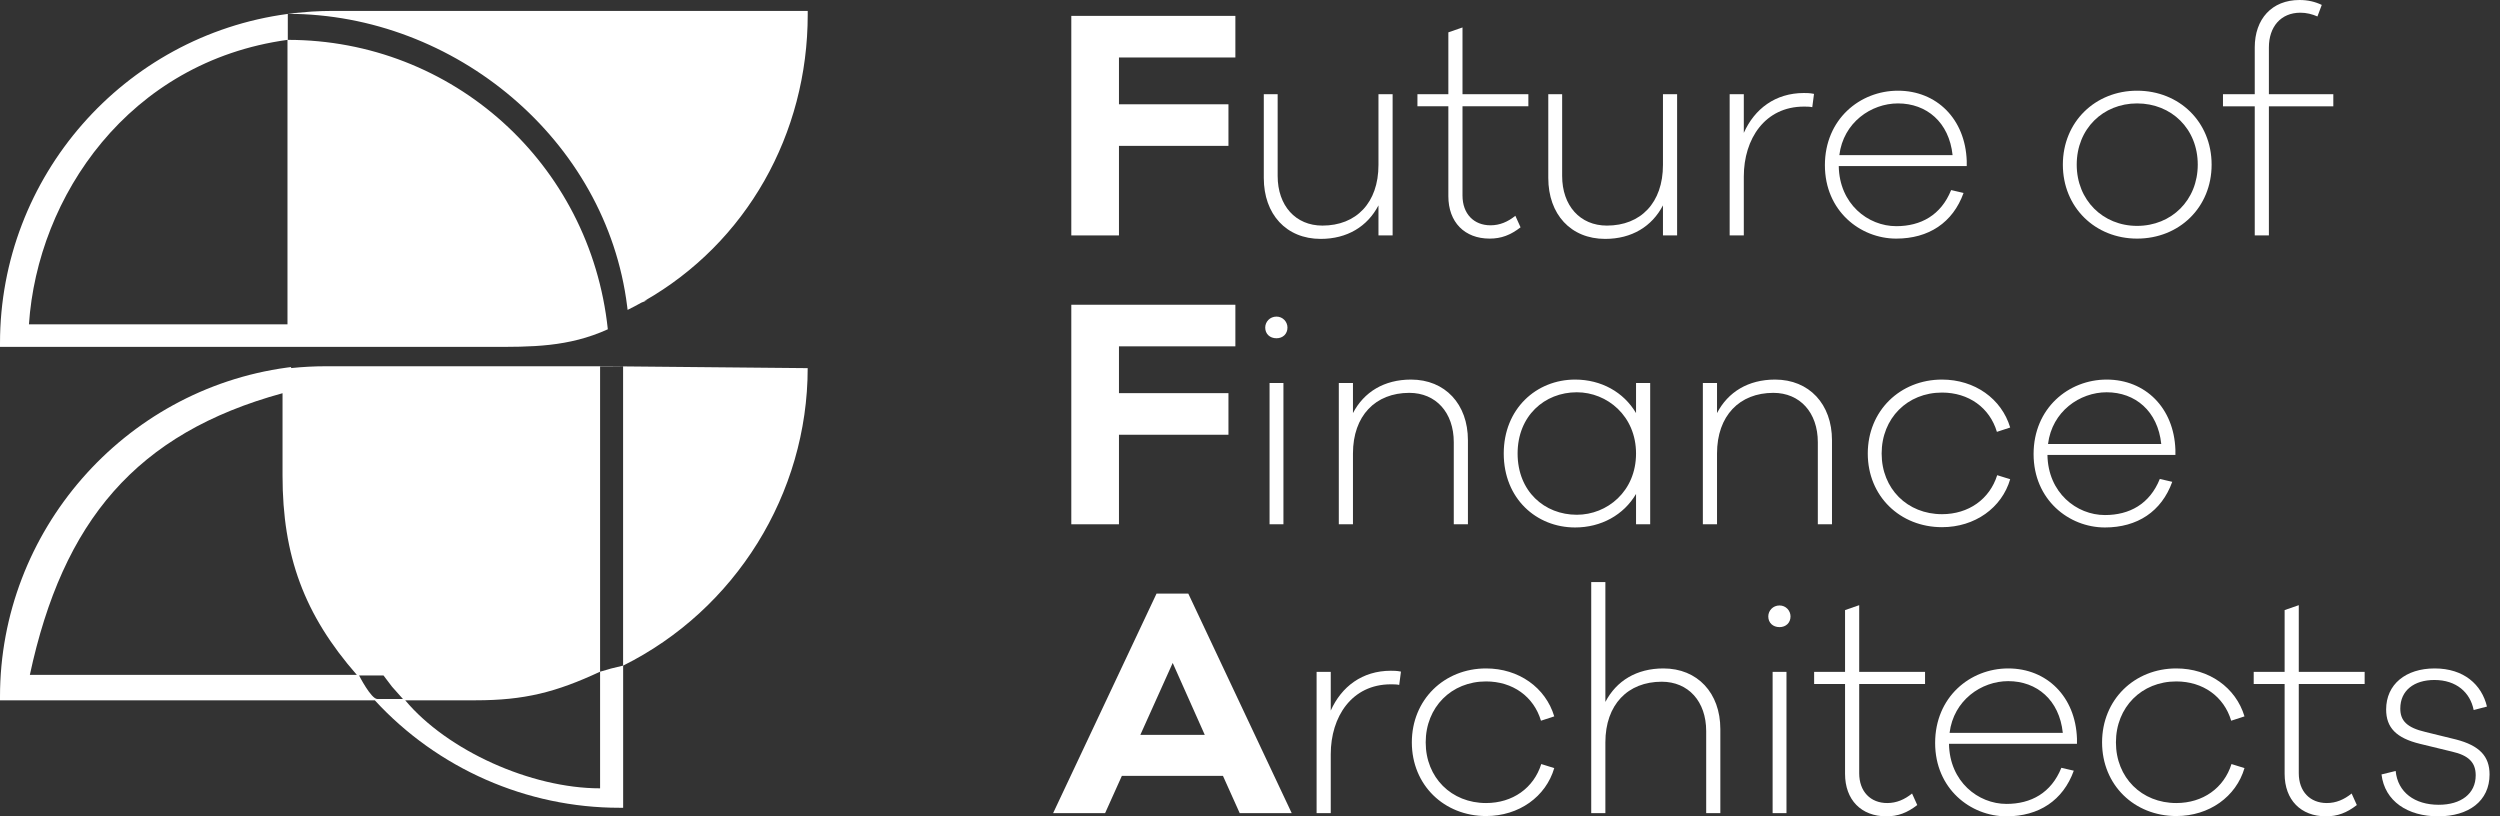 <svg width="147" height="48" viewBox="0 0 147 48" fill="none" xmlns="http://www.w3.org/2000/svg">
  <rect x="0" y="0" width="147" height="48" fill="#333333" stroke="none"/>
  <path d="M140.033 45.537L140.866 45.333C140.985 46.59 141.987 47.321 143.397 47.321C144.704 47.321 145.571 46.675 145.571 45.588C145.571 44.824 145.146 44.416 144.178 44.195L142.292 43.737C140.9 43.397 140.305 42.786 140.305 41.716C140.305 40.238 141.46 39.304 143.159 39.304C144.874 39.304 145.927 40.255 146.233 41.546L145.452 41.75C145.248 40.714 144.433 39.983 143.142 39.983C141.953 39.983 141.137 40.595 141.137 41.665C141.137 42.378 141.528 42.786 142.615 43.04L144.416 43.482C145.791 43.839 146.386 44.467 146.386 45.537C146.386 47.1 145.163 48 143.363 48C141.579 48 140.22 47.117 140.033 45.537Z" fill="white"/>
  <path d="M135.168 40.221V45.469C135.168 46.539 135.83 47.219 136.816 47.219C137.359 47.219 137.835 47.015 138.276 46.658L138.582 47.337C137.988 47.796 137.444 48 136.765 48C135.287 48 134.336 47.032 134.336 45.503V40.221H132.518V39.507H134.336V35.873L135.168 35.584V39.507H139.041V40.221H135.168Z" fill="white"/>
  <path d="M127.967 47.219C129.53 47.219 130.77 46.336 131.211 44.926L131.976 45.164C131.483 46.845 129.904 47.983 127.967 47.983C125.504 47.983 123.602 46.166 123.602 43.652C123.602 41.138 125.504 39.304 127.967 39.304C129.887 39.304 131.466 40.425 131.976 42.123L131.194 42.378C130.77 40.951 129.53 40.068 127.967 40.068C125.929 40.068 124.417 41.58 124.417 43.652C124.417 45.724 125.929 47.219 127.967 47.219Z" fill="white"/>
  <path d="M122.126 43.431V43.737H114.601C114.635 45.962 116.317 47.27 117.981 47.27C119.425 47.27 120.614 46.624 121.208 45.147L121.939 45.316C121.31 47.066 119.884 48 117.981 48C115.858 48 113.786 46.37 113.786 43.686C113.786 40.985 115.841 39.304 118.083 39.304C120.359 39.304 122.041 40.968 122.126 43.431ZM118.083 40.051C116.504 40.051 114.873 41.172 114.635 43.091H121.293C121.089 41.155 119.765 40.051 118.083 40.051Z" fill="white"/>
  <path d="M109.321 40.221V45.469C109.321 46.539 109.983 47.219 110.968 47.219C111.512 47.219 111.987 47.015 112.429 46.658L112.735 47.337C112.14 47.796 111.597 48 110.917 48C109.44 48 108.489 47.032 108.489 45.503V40.221H106.671V39.507H108.489V35.873L109.321 35.584V39.507H113.193V40.221H109.321Z" fill="white"/>
  <path d="M104.637 35.601C105.011 35.601 105.283 35.907 105.283 36.246C105.283 36.62 105.011 36.875 104.637 36.875C104.247 36.875 103.975 36.62 103.975 36.246C103.975 35.907 104.247 35.601 104.637 35.601ZM105.045 47.813H104.23V39.507H105.045V47.813Z" fill="white"/>
  <path d="M97.81 39.304C99.814 39.304 101.156 40.747 101.156 42.87V47.813H100.324V42.989C100.324 41.24 99.271 40.085 97.708 40.085C95.721 40.085 94.396 41.427 94.396 43.652V47.813H93.564V34.225H94.396V41.274C95.042 40.034 96.231 39.304 97.81 39.304Z" fill="white"/>
  <path d="M87.381 47.219C88.944 47.219 90.184 46.336 90.626 44.926L91.39 45.164C90.897 46.845 89.318 47.983 87.381 47.983C84.918 47.983 83.016 46.166 83.016 43.652C83.016 41.138 84.918 39.304 87.381 39.304C89.301 39.304 90.88 40.425 91.39 42.123L90.609 42.378C90.184 40.951 88.944 40.068 87.381 40.068C85.343 40.068 83.831 41.58 83.831 43.652C83.831 45.724 85.343 47.219 87.381 47.219Z" fill="white"/>
  <path d="M81.781 39.44C81.968 39.44 82.121 39.44 82.376 39.49L82.274 40.272C82.121 40.238 81.934 40.238 81.781 40.238C79.488 40.238 78.248 42.14 78.248 44.348V47.813H77.416V39.507H78.248V41.783C78.877 40.374 80.1 39.44 81.781 39.44Z" fill="white"/>
  <path d="M75.953 47.813H72.895L71.91 45.622H65.965L64.98 47.813H61.923L68.004 34.904H69.872L75.953 47.813ZM70.84 43.21L68.955 38.981L67.052 43.21H70.84Z" fill="white"/>
  <path d="M127.914 26.446V26.752H120.39C120.424 28.977 122.105 30.285 123.77 30.285C125.214 30.285 126.403 29.639 126.997 28.162L127.728 28.331C127.099 30.081 125.672 31.015 123.77 31.015C121.647 31.015 119.575 29.384 119.575 26.701C119.575 24 121.63 22.319 123.872 22.319C126.148 22.319 127.829 23.983 127.914 26.446ZM123.872 23.066C122.292 23.066 120.662 24.187 120.424 26.106H127.082C126.878 24.17 125.553 23.066 123.872 23.066Z" fill="white"/>
  <path d="M114.191 30.234C115.753 30.234 116.993 29.351 117.435 27.941L118.199 28.178C117.707 29.86 116.127 30.998 114.191 30.998C111.728 30.998 109.825 29.181 109.825 26.667C109.825 24.153 111.728 22.319 114.191 22.319C116.11 22.319 117.69 23.44 118.199 25.138L117.418 25.393C116.993 23.966 115.753 23.083 114.191 23.083C112.152 23.083 110.641 24.595 110.641 26.667C110.641 28.739 112.152 30.234 114.191 30.234Z" fill="white"/>
  <path d="M104.375 22.319C106.379 22.319 107.721 23.762 107.721 25.886V30.828H106.888V26.004C106.888 24.255 105.835 23.1 104.273 23.1C102.286 23.1 100.961 24.442 100.961 26.667V30.828H100.128V22.522H100.961V24.289C101.606 23.049 102.795 22.319 104.375 22.319Z" fill="white"/>
  <path d="M97.031 22.522V30.828H96.199V29.045C95.469 30.285 94.144 31.015 92.615 31.015C90.339 31.015 88.42 29.317 88.42 26.667C88.42 24.034 90.339 22.319 92.615 22.319C94.144 22.319 95.469 23.049 96.199 24.289V22.522H97.031ZM92.717 30.268C94.501 30.268 96.199 28.892 96.199 26.667C96.199 24.459 94.501 23.066 92.717 23.066C90.815 23.066 89.235 24.459 89.235 26.667C89.235 28.892 90.815 30.268 92.717 30.268Z" fill="white"/>
  <path d="M82.969 22.319C84.973 22.319 86.314 23.762 86.314 25.886V30.828H85.482V26.004C85.482 24.255 84.429 23.1 82.867 23.1C80.879 23.1 79.554 24.442 79.554 26.667V30.828H78.722V22.522H79.554V24.289C80.2 23.049 81.389 22.319 82.969 22.319Z" fill="white"/>
  <path d="M75.058 18.616C75.432 18.616 75.703 18.922 75.703 19.261C75.703 19.635 75.432 19.89 75.058 19.89C74.667 19.89 74.395 19.635 74.395 19.261C74.395 18.922 74.667 18.616 75.058 18.616ZM75.466 30.828H74.65V22.522H75.466V30.828Z" fill="white"/>
  <path d="M65.795 20.365V23.117H72.233V25.563H65.795V30.828H62.993V17.919H72.64V20.365H65.795Z" fill="white"/>
  <path d="M137.199 6.251H133.411V13.843H132.579V6.251H130.711V5.537H132.579V2.786C132.579 1.121 133.581 0 135.212 0C135.704 0 136.129 0.102 136.52 0.289L136.265 0.968C135.959 0.832 135.619 0.747 135.263 0.747C134.108 0.747 133.411 1.58 133.411 2.786V5.537H137.199V6.251Z" fill="white"/>
  <path d="M125.661 5.333C128.141 5.333 130.043 7.168 130.043 9.681C130.043 12.195 128.141 14.03 125.661 14.03C123.198 14.03 121.296 12.195 121.296 9.681C121.296 7.168 123.198 5.333 125.661 5.333ZM125.661 13.282C127.683 13.282 129.228 11.771 129.228 9.681C129.228 7.575 127.683 6.081 125.661 6.081C123.657 6.081 122.111 7.575 122.111 9.681C122.111 11.771 123.657 13.282 125.661 13.282Z" fill="white"/>
  <path d="M115.644 9.461V9.766H108.119C108.153 11.991 109.835 13.299 111.5 13.299C112.943 13.299 114.132 12.654 114.727 11.176L115.457 11.346C114.829 13.095 113.402 14.03 111.5 14.03C109.376 14.03 107.304 12.399 107.304 9.715C107.304 7.015 109.359 5.333 111.601 5.333C113.877 5.333 115.559 6.998 115.644 9.461ZM111.601 6.081C110.022 6.081 108.391 7.202 108.153 9.121H114.812C114.608 7.185 113.283 6.081 111.601 6.081Z" fill="white"/>
  <path d="M106.069 5.469C106.256 5.469 106.409 5.469 106.664 5.52L106.562 6.302C106.409 6.268 106.222 6.268 106.069 6.268C103.776 6.268 102.536 8.17 102.536 10.378V13.843H101.704V5.537H102.536V7.813C103.165 6.403 104.388 5.469 106.069 5.469Z" fill="white"/>
  <path d="M98.614 5.537V13.843H97.782V12.076C97.136 13.316 95.947 14.047 94.385 14.047C92.363 14.047 91.039 12.603 91.039 10.463V5.537H91.854V10.344C91.854 12.093 92.907 13.265 94.487 13.265C96.474 13.265 97.782 11.924 97.782 9.698V5.537H98.614Z" fill="white"/>
  <path d="M85.995 6.25V11.499C85.995 12.569 86.657 13.248 87.642 13.248C88.186 13.248 88.662 13.044 89.103 12.688L89.409 13.367C88.814 13.826 88.271 14.03 87.591 14.03C86.114 14.03 85.163 13.062 85.163 11.533V6.25H83.345V5.537H85.163V1.902L85.995 1.614V5.537H89.868V6.25H85.995Z" fill="white"/>
  <path d="M81.886 5.537V13.843H81.054V12.076C80.408 13.316 79.219 14.047 77.657 14.047C75.635 14.047 74.311 12.603 74.311 10.463V5.537H75.126V10.344C75.126 12.093 76.179 13.265 77.758 13.265C79.746 13.265 81.054 11.924 81.054 9.698V5.537H81.886Z" fill="white"/>
  <path d="M65.795 3.38V6.132H72.233V8.577H65.795V13.843H62.993V0.934H72.64V3.38H65.795Z" fill="white"/>
  <path fill-rule="evenodd" clip-rule="evenodd" d="M19.536 0.642C19.141 0.642 18.742 0.655 18.317 0.681L17.342 0.764L17.098 0.794C17.087 0.796 17.076 0.797 17.066 0.799C17.056 0.8 17.045 0.802 17.034 0.803H16.965V0.814H16.952C26.722 0.829 35.658 8.201 36.877 18.009L36.903 18.222C37.182 18.084 37.456 17.94 37.726 17.789C37.782 17.767 37.833 17.747 37.879 17.729C37.989 17.686 38.063 17.658 38.062 17.654C38.06 17.651 38.007 17.665 37.879 17.703C43.905 14.272 47.494 7.872 47.494 0.86V0.642H19.536ZM17.117 21.643C17.791 21.573 18.472 21.536 19.148 21.536L35.997 21.538L47.492 21.647C47.492 29.032 43.243 35.854 36.641 39.138V47.497H36.422C30.967 47.497 25.731 45.195 22.038 41.178H0V40.961C0 31.243 7.252 22.927 16.871 21.614L17.117 21.582V21.643ZM16.613 23.121C8.004 25.479 3.696 30.638 1.755 39.682H20.981C17.882 36.141 16.613 32.68 16.613 27.961V23.121ZM36.638 21.551H35.285V39.496C32.694 40.704 30.843 41.178 27.96 41.178H23.826C26.3 44.131 31.219 46.354 35.285 46.354V39.496L35.66 39.389L35.926 39.31L36.638 39.138V21.551ZM21.114 39.718H22.55L23.055 40.383L23.694 41.101H22.189C21.816 41.101 21.114 39.718 21.114 39.718ZM28.032 20.394H17.34H0V20.176C0 10.398 7.263 2.109 16.923 0.818L16.923 2.344C26.596 2.344 34.706 9.595 35.74 19.362C33.424 20.413 31.252 20.405 28.75 20.395C28.514 20.395 28.274 20.394 28.032 20.394ZM1.702 19.07H16.904L16.904 2.344C7.571 3.628 2.207 11.545 1.702 19.07Z" fill="white"/>
  </svg>
  
